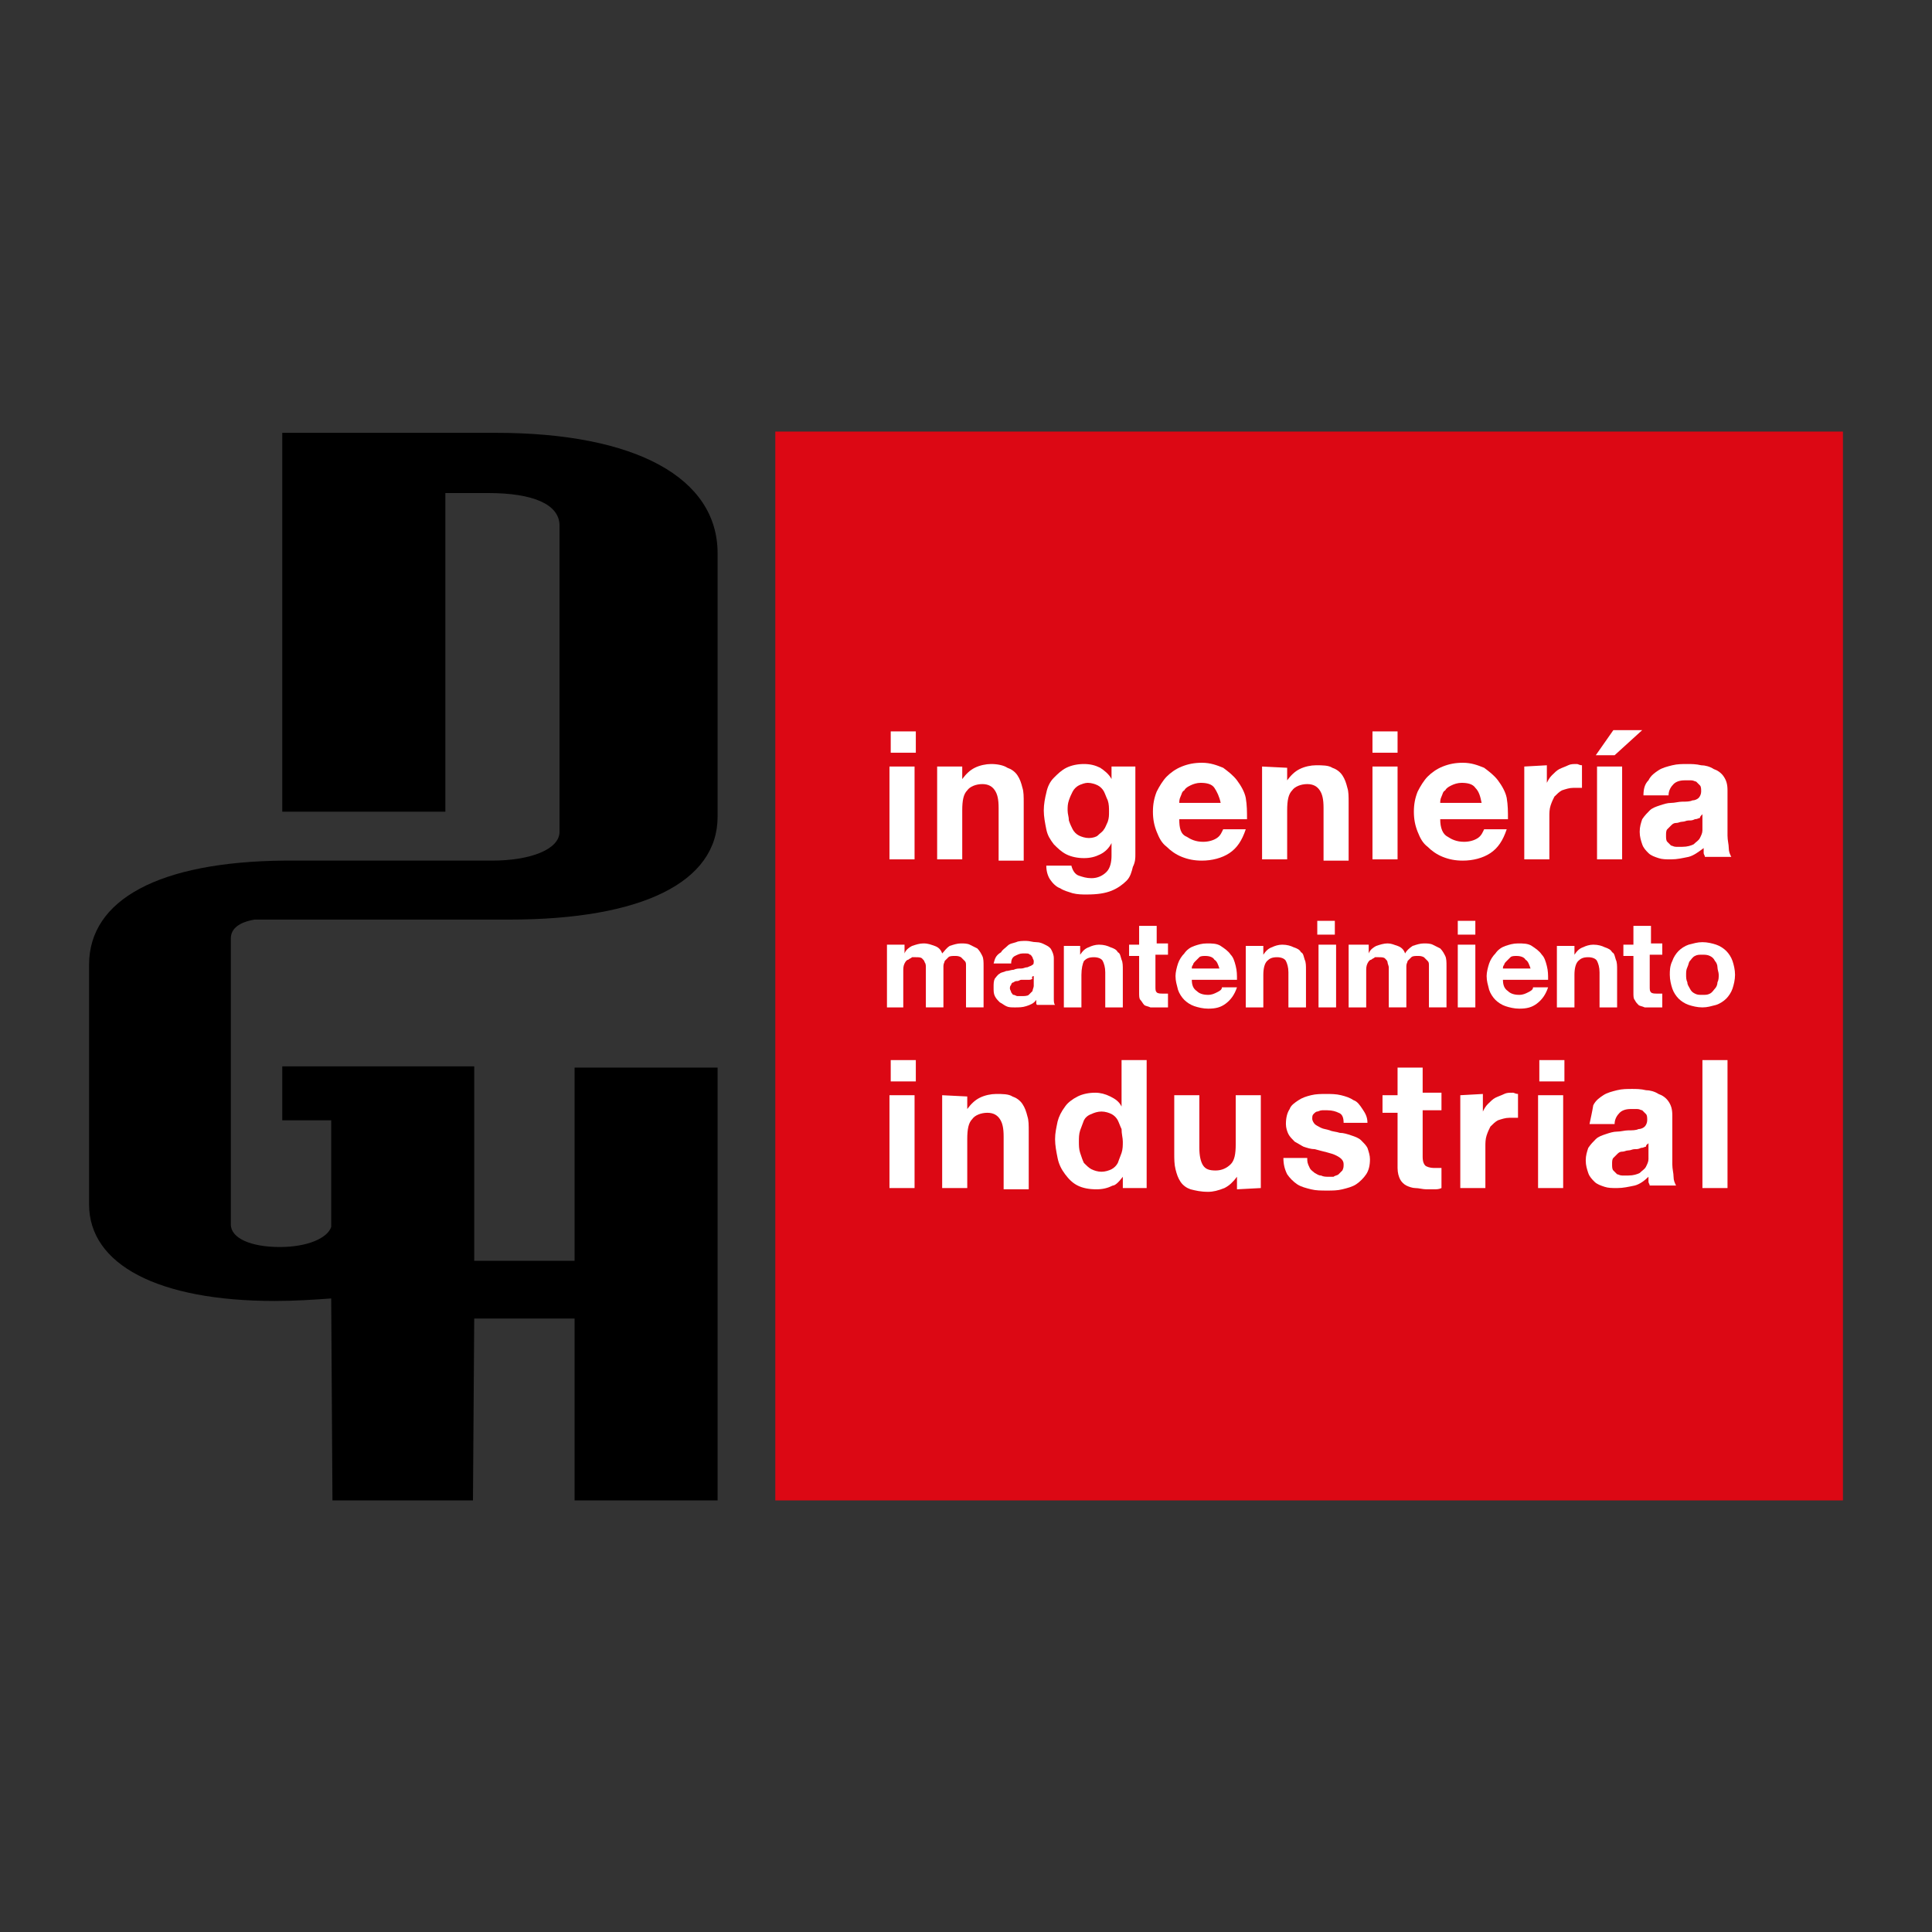 <?xml version="1.0" encoding="utf-8"?>
<!-- Generator: Adobe Illustrator 28.0.0, SVG Export Plug-In . SVG Version: 6.00 Build 0)  -->
<svg version="1.1" id="Capa_1" xmlns="http://www.w3.org/2000/svg" xmlns:xlink="http://www.w3.org/1999/xlink" x="0px" y="0px"
	 viewBox="0 0 154 154" style="enable-background:new 0 0 154 154;" xml:space="preserve">
<rect x="0" y="0" width="154" height="154" fill="#333333" stroke="none"/>
<style type="text/css">
	.st0{fill:#DC0814;}
	.st1{fill-rule:evenodd;clip-rule:evenodd;fill:#FFFFFF;}
	.st2{fill:#FFFFFF;}
</style>
<g>
	<g>
		<g>
			<path d="M20.3,73.3c-1.2,0.2-1.9,0.7-1.9,1.5v22.8c0,1.1,1.6,1.8,3.9,1.8c2.2,0,3.8-0.7,4.1-1.6v-8.5h-3.9v-4.3h3.9h11.4l0,15.5
				h8V85.1h11.4v34.5H45.8v-14.5h-8l-0.1,14.5H26.5l-0.1-16.1c-1.4,0.1-2.9,0.2-4.5,0.2c-9.3,0-14.8-2.9-14.8-7.7V76.9
				c0-5.2,5.6-8.2,15.5-8.3h0.4h12.4h1.5h2.3c3.1,0,5.4-0.9,5.4-2.3V41.9c0-1.7-2.1-2.6-5.7-2.6h-3.4v25.4H22.5V34.5h17
				c11.2,0,17.7,3.6,17.7,9.6v21c0,5.2-6,8.2-16.6,8.2H20.3L20.3,73.3z"/>
			<polygon class="st0" points="61.8,34.4 146.9,34.4 146.9,119.6 61.8,119.6 			"/>
			<path class="st1" d="M73,86.2v-1.7h-2v1.7H73L73,86.2z M70.9,87.3v7.4h2v-7.4H70.9L70.9,87.3z"/>
			<path class="st2" d="M75.1,87.3v7.4h2v-3.9c0-0.8,0.1-1.3,0.4-1.6c0.2-0.3,0.7-0.5,1.2-0.5c0.5,0,0.8,0.2,1,0.5
				c0.2,0.3,0.3,0.7,0.3,1.4v4.2h2v-4.6c0-0.5,0-0.9-0.1-1.2c-0.1-0.4-0.2-0.7-0.4-1c-0.2-0.3-0.5-0.5-0.8-0.6
				c-0.3-0.2-0.8-0.2-1.3-0.2c-0.4,0-0.9,0.1-1.3,0.3c-0.4,0.2-0.7,0.5-1,0.9h0v-1L75.1,87.3L75.1,87.3z"/>
			<path class="st1" d="M89.5,91c0,0.3,0,0.6-0.1,0.9c-0.1,0.3-0.2,0.5-0.3,0.8c-0.1,0.2-0.3,0.4-0.5,0.5c-0.2,0.1-0.5,0.2-0.8,0.2
				c-0.3,0-0.6-0.1-0.8-0.2c-0.2-0.1-0.4-0.3-0.6-0.5c-0.1-0.2-0.2-0.5-0.3-0.8c-0.1-0.3-0.1-0.6-0.1-0.9c0-0.3,0-0.6,0.1-0.9
				c0.1-0.3,0.2-0.5,0.3-0.8c0.1-0.2,0.3-0.4,0.6-0.5c0.2-0.1,0.5-0.2,0.8-0.2c0.3,0,0.6,0.1,0.8,0.2c0.2,0.1,0.4,0.3,0.5,0.5
				c0.1,0.2,0.2,0.5,0.3,0.7C89.4,90.4,89.5,90.7,89.5,91L89.5,91z M89.5,93.8v0.9h1.9V84.5h-2v3.7h0c-0.2-0.4-0.5-0.6-0.9-0.8
				c-0.4-0.2-0.8-0.3-1.2-0.3c-0.5,0-1,0.1-1.4,0.3c-0.4,0.2-0.8,0.5-1,0.8c-0.3,0.4-0.5,0.8-0.6,1.2c-0.1,0.5-0.2,0.9-0.2,1.4
				c0,0.5,0.1,1,0.2,1.5c0.1,0.5,0.3,0.9,0.6,1.3c0.3,0.4,0.6,0.7,1,0.9c0.4,0.2,0.9,0.3,1.5,0.3c0.5,0,0.9-0.1,1.3-0.3
				C88.9,94.5,89.2,94.2,89.5,93.8L89.5,93.8L89.5,93.8z"/>
			<path class="st2" d="M100.5,94.7v-7.4h-2v3.9c0,0.8-0.1,1.3-0.4,1.6c-0.3,0.3-0.7,0.5-1.2,0.5c-0.5,0-0.8-0.1-1-0.4
				c-0.2-0.3-0.3-0.8-0.3-1.4v-4.2h-2v4.6c0,0.5,0,0.9,0.1,1.3c0.1,0.4,0.2,0.7,0.4,1c0.2,0.3,0.5,0.5,0.8,0.6
				c0.4,0.1,0.8,0.2,1.4,0.2c0.4,0,0.8-0.1,1.3-0.3c0.4-0.2,0.7-0.5,1-0.9h0v1L100.5,94.7L100.5,94.7z"/>
			<path class="st2" d="M104.2,92.3h-1.9c0,0.5,0.1,0.9,0.3,1.3c0.2,0.3,0.5,0.6,0.8,0.8c0.3,0.2,0.7,0.3,1.1,0.4
				c0.4,0.1,0.8,0.1,1.3,0.1c0.4,0,0.8,0,1.2-0.1c0.4-0.1,0.8-0.2,1.1-0.4c0.3-0.2,0.6-0.5,0.8-0.8c0.2-0.3,0.3-0.7,0.3-1.2
				c0-0.3-0.1-0.6-0.2-0.9c-0.1-0.2-0.3-0.4-0.5-0.6c-0.2-0.2-0.5-0.3-0.8-0.4c-0.3-0.1-0.6-0.2-0.9-0.2c-0.3-0.1-0.6-0.1-0.8-0.2
				c-0.3-0.1-0.5-0.1-0.7-0.2c-0.2-0.1-0.4-0.2-0.5-0.3c-0.1-0.1-0.2-0.3-0.2-0.4c0-0.2,0-0.3,0.1-0.4c0.1-0.1,0.2-0.2,0.3-0.2
				c0.1,0,0.2-0.1,0.4-0.1c0.1,0,0.3,0,0.4,0c0.4,0,0.7,0.1,0.9,0.2c0.3,0.1,0.4,0.4,0.4,0.8h1.9c0-0.5-0.2-0.8-0.4-1.1
				c-0.2-0.3-0.4-0.6-0.7-0.7c-0.3-0.2-0.6-0.3-1-0.4c-0.4-0.1-0.8-0.1-1.2-0.1s-0.8,0-1.2,0.1c-0.4,0.1-0.7,0.2-1,0.4
				c-0.3,0.2-0.6,0.4-0.7,0.7c-0.2,0.3-0.3,0.7-0.3,1.2c0,0.3,0.1,0.6,0.2,0.8c0.1,0.2,0.3,0.4,0.5,0.6c0.2,0.1,0.5,0.3,0.7,0.4
				c0.3,0.1,0.6,0.2,0.9,0.2c0.7,0.2,1.3,0.3,1.7,0.5c0.4,0.2,0.6,0.4,0.6,0.7c0,0.2,0,0.3-0.1,0.5c-0.1,0.1-0.2,0.2-0.3,0.3
				c-0.1,0.1-0.3,0.1-0.4,0.2c-0.2,0-0.3,0-0.4,0c-0.2,0-0.4,0-0.6-0.1c-0.2,0-0.3-0.1-0.5-0.2c-0.1-0.1-0.3-0.2-0.4-0.4
				C104.2,92.7,104.2,92.6,104.2,92.3L104.2,92.3z"/>
			<path class="st2" d="M113.4,87.3v-2.2h-2v2.2h-1.2v1.4h1.2v4.4c0,0.4,0.1,0.7,0.2,0.9c0.1,0.2,0.3,0.4,0.5,0.5
				c0.2,0.1,0.5,0.2,0.7,0.2c0.3,0,0.6,0.1,0.9,0.1c0.2,0,0.4,0,0.6,0c0.2,0,0.4,0,0.6-0.1v-1.6c-0.1,0-0.2,0-0.3,0
				c-0.1,0-0.2,0-0.3,0c-0.3,0-0.6-0.1-0.7-0.2c-0.1-0.1-0.2-0.3-0.2-0.7v-3.7h1.5v-1.4H113.4L113.4,87.3z"/>
			<path class="st2" d="M116.4,87.3v7.4h2v-3.3c0-0.3,0-0.6,0.1-0.9c0.1-0.3,0.2-0.5,0.3-0.7c0.2-0.2,0.4-0.4,0.6-0.5
				c0.3-0.1,0.6-0.2,0.9-0.2c0.1,0,0.3,0,0.4,0c0.1,0,0.2,0,0.3,0v-1.9c-0.2,0-0.3-0.1-0.4-0.1c-0.3,0-0.5,0-0.7,0.1
				c-0.2,0.1-0.5,0.2-0.7,0.3c-0.2,0.1-0.4,0.3-0.6,0.5c-0.2,0.2-0.3,0.4-0.4,0.6h0v-1.4L116.4,87.3L116.4,87.3z"/>
			<path class="st1" d="M124.7,86.2v-1.7h-2v1.7H124.7L124.7,86.2z M122.6,87.3v7.4h2v-7.4H122.6L122.6,87.3z"/>
			<path class="st1" d="M126.7,89.6h2c0-0.4,0.2-0.7,0.4-0.9c0.2-0.2,0.5-0.3,0.9-0.3c0.2,0,0.4,0,0.5,0c0.2,0,0.3,0.1,0.4,0.1
				c0.1,0.1,0.2,0.2,0.3,0.3c0.1,0.1,0.1,0.3,0.1,0.5c0,0.2-0.1,0.4-0.2,0.5c-0.1,0.1-0.3,0.2-0.5,0.2c-0.2,0.1-0.5,0.1-0.8,0.1
				c-0.3,0-0.6,0.1-0.9,0.1c-0.3,0-0.6,0.1-0.9,0.2c-0.3,0.1-0.6,0.2-0.8,0.4c-0.2,0.2-0.4,0.4-0.6,0.7c-0.1,0.3-0.2,0.6-0.2,1
				c0,0.4,0.1,0.7,0.2,1c0.1,0.3,0.3,0.5,0.5,0.7s0.5,0.3,0.8,0.4c0.3,0.1,0.6,0.1,1,0.1c0.5,0,0.9-0.1,1.4-0.2
				c0.4-0.1,0.8-0.4,1.1-0.7c0,0.1,0,0.3,0,0.4c0,0.1,0.1,0.2,0.1,0.3h2.1c-0.1-0.2-0.2-0.4-0.2-0.7c0-0.3-0.1-0.6-0.1-1v-3.9
				c0-0.5-0.1-0.8-0.3-1.1c-0.2-0.3-0.5-0.5-0.8-0.6c-0.3-0.2-0.7-0.3-1-0.3c-0.4-0.1-0.8-0.1-1.1-0.1c-0.4,0-0.8,0-1.2,0.1
				c-0.4,0.1-0.8,0.2-1.1,0.4c-0.3,0.2-0.6,0.4-0.8,0.8C126.9,88.7,126.8,89.1,126.7,89.6L126.7,89.6z M131.4,91.1v0.8
				c0,0.1,0,0.3,0,0.5c0,0.2-0.1,0.4-0.2,0.6c-0.1,0.2-0.3,0.3-0.5,0.5c-0.2,0.1-0.5,0.2-0.9,0.2c-0.2,0-0.3,0-0.5,0
				c-0.2,0-0.3-0.1-0.4-0.1c-0.1-0.1-0.2-0.2-0.3-0.3c-0.1-0.1-0.1-0.3-0.1-0.5c0-0.2,0-0.4,0.1-0.5c0.1-0.1,0.2-0.2,0.3-0.3
				c0.1-0.1,0.2-0.2,0.4-0.2c0.2,0,0.3-0.1,0.5-0.1c0.2,0,0.3-0.1,0.5-0.1c0.2,0,0.3,0,0.5-0.1c0.2,0,0.3-0.1,0.4-0.1
				C131.2,91.2,131.4,91.2,131.4,91.1L131.4,91.1z"/>
			<polygon class="st2" points="135.7,84.5 135.7,94.7 137.7,94.7 137.7,84.5 			"/>
			<path class="st2" d="M70.7,75.3v5H72v-2.9c0-0.2,0-0.4,0.1-0.6c0.1-0.2,0.2-0.3,0.3-0.3c0.1-0.1,0.2-0.1,0.3-0.2
				c0.1,0,0.2,0,0.3,0c0.2,0,0.4,0,0.5,0.1c0.1,0.1,0.2,0.2,0.2,0.3c0.1,0.1,0.1,0.3,0.1,0.4c0,0.1,0,0.3,0,0.4v2.8h1.4v-2.8
				c0-0.2,0-0.3,0-0.5c0-0.2,0.1-0.3,0.1-0.4c0.1-0.1,0.2-0.2,0.3-0.3c0.1-0.1,0.3-0.1,0.5-0.1s0.3,0,0.5,0.1
				c0.1,0.1,0.2,0.2,0.3,0.3s0.1,0.2,0.1,0.4c0,0.1,0,0.3,0,0.5v2.8h1.4v-3.3c0-0.3,0-0.6-0.1-0.8c-0.1-0.2-0.2-0.4-0.4-0.6
				c-0.2-0.1-0.4-0.2-0.6-0.3c-0.2-0.1-0.5-0.1-0.7-0.1c-0.3,0-0.6,0.1-0.9,0.2c-0.3,0.2-0.4,0.4-0.6,0.6c-0.1-0.3-0.3-0.5-0.6-0.6
				c-0.3-0.1-0.5-0.2-0.9-0.2c-0.3,0-0.6,0.1-0.9,0.2c-0.2,0.1-0.5,0.3-0.6,0.6h0v-0.7H70.7L70.7,75.3z"/>
			<path class="st1" d="M79.2,76.8h1.4c0-0.3,0.1-0.5,0.3-0.6c0.2-0.1,0.4-0.2,0.6-0.2c0.1,0,0.2,0,0.3,0c0.1,0,0.2,0,0.3,0.1
				c0.1,0,0.1,0.1,0.2,0.2c0,0.1,0.1,0.2,0.1,0.3c0,0.1,0,0.3-0.1,0.3c-0.1,0.1-0.2,0.1-0.4,0.2c-0.2,0-0.3,0.1-0.5,0.1
				c-0.2,0-0.4,0-0.6,0.1c-0.2,0-0.4,0.1-0.6,0.1c-0.2,0.1-0.4,0.1-0.5,0.2c-0.2,0.1-0.3,0.3-0.4,0.4c-0.1,0.2-0.1,0.4-0.1,0.7
				c0,0.3,0,0.5,0.1,0.7c0.1,0.2,0.2,0.3,0.4,0.5c0.2,0.1,0.3,0.2,0.5,0.3c0.2,0.1,0.4,0.1,0.7,0.1c0.3,0,0.6,0,0.9-0.1
				c0.3-0.1,0.6-0.2,0.8-0.5c0,0.1,0,0.2,0,0.2c0,0.1,0,0.2,0.1,0.2h1.4c-0.1-0.1-0.1-0.3-0.1-0.5c0-0.2,0-0.4,0-0.6v-2.6
				c0-0.3-0.1-0.5-0.2-0.7c-0.1-0.2-0.3-0.3-0.5-0.4c-0.2-0.1-0.4-0.2-0.7-0.2c-0.3,0-0.5-0.1-0.8-0.1c-0.3,0-0.6,0-0.8,0.1
				c-0.3,0.1-0.5,0.1-0.7,0.3s-0.4,0.3-0.5,0.5C79.3,76.2,79.3,76.5,79.2,76.8L79.2,76.8z M82.4,77.8v0.5c0,0.1,0,0.2,0,0.3
				c0,0.1-0.1,0.3-0.1,0.4c-0.1,0.1-0.2,0.2-0.3,0.3c-0.1,0.1-0.4,0.1-0.6,0.1c-0.1,0-0.2,0-0.3,0c-0.1,0-0.2-0.1-0.3-0.1
				c-0.1,0-0.1-0.1-0.2-0.2c0-0.1-0.1-0.2-0.1-0.3c0-0.1,0-0.2,0.1-0.3c0-0.1,0.1-0.2,0.2-0.2c0.1-0.1,0.2-0.1,0.3-0.1
				c0.1,0,0.2-0.1,0.3-0.1c0.1,0,0.2,0,0.3,0s0.2,0,0.3,0c0.1,0,0.2,0,0.3-0.1C82.2,77.9,82.3,77.8,82.4,77.8L82.4,77.8z"/>
			<path class="st2" d="M84.8,75.3v5h1.4v-2.6c0-0.5,0.1-0.9,0.2-1.1c0.2-0.2,0.4-0.3,0.8-0.3c0.3,0,0.6,0.1,0.7,0.3
				c0.1,0.2,0.2,0.5,0.2,0.9v2.8h1.4v-3c0-0.3,0-0.6-0.1-0.8c-0.1-0.3-0.1-0.5-0.3-0.6c-0.1-0.2-0.3-0.3-0.6-0.4
				c-0.2-0.1-0.5-0.2-0.9-0.2c-0.3,0-0.6,0.1-0.8,0.2c-0.3,0.1-0.5,0.3-0.7,0.6h0v-0.7H84.8L84.8,75.3z"/>
			<path class="st2" d="M92.2,75.3v-1.5h-1.4v1.5H90v0.9h0.8v2.9c0,0.3,0,0.5,0.1,0.6s0.2,0.3,0.3,0.4c0.1,0.1,0.3,0.1,0.5,0.2
				c0.2,0,0.4,0,0.6,0c0.1,0,0.3,0,0.4,0c0.1,0,0.3,0,0.4,0v-1.1c-0.1,0-0.1,0-0.2,0c-0.1,0-0.1,0-0.2,0c-0.2,0-0.4,0-0.5-0.1
				s-0.1-0.2-0.1-0.5v-2.5h1v-0.9H92.2L92.2,75.3z"/>
			<path class="st1" d="M97.2,77.2H95c0-0.1,0-0.2,0.1-0.3c0-0.1,0.1-0.2,0.2-0.3c0.1-0.1,0.2-0.2,0.3-0.3c0.1-0.1,0.3-0.1,0.5-0.1
				c0.3,0,0.6,0.1,0.7,0.3C97,76.6,97.1,76.9,97.2,77.2L97.2,77.2z M95,78.1h3.6c0-0.4,0-0.7-0.1-1.1c-0.1-0.4-0.2-0.7-0.4-0.9
				c-0.2-0.3-0.5-0.5-0.8-0.7c-0.3-0.2-0.7-0.2-1.1-0.2c-0.4,0-0.7,0.1-1,0.2c-0.3,0.1-0.6,0.3-0.8,0.6c-0.2,0.2-0.4,0.5-0.5,0.8
				c-0.1,0.3-0.2,0.7-0.2,1c0,0.4,0.1,0.7,0.2,1.1c0.1,0.3,0.3,0.6,0.5,0.8c0.2,0.2,0.5,0.4,0.8,0.5c0.3,0.1,0.7,0.2,1.1,0.2
				c0.6,0,1-0.1,1.4-0.4c0.4-0.3,0.7-0.7,0.9-1.3h-1.2c0,0.2-0.2,0.3-0.4,0.4c-0.2,0.1-0.4,0.2-0.7,0.2c-0.4,0-0.7-0.1-0.9-0.3
				C95.1,78.8,95,78.5,95,78.1L95,78.1z"/>
			<path class="st2" d="M99.3,75.3v5h1.4v-2.6c0-0.5,0.1-0.9,0.3-1.1c0.2-0.2,0.4-0.3,0.8-0.3c0.3,0,0.6,0.1,0.7,0.3
				c0.1,0.2,0.2,0.5,0.2,0.9v2.8h1.4v-3c0-0.3,0-0.6-0.1-0.8c-0.1-0.3-0.1-0.5-0.3-0.6c-0.1-0.2-0.3-0.3-0.6-0.4
				c-0.2-0.1-0.5-0.2-0.9-0.2c-0.3,0-0.6,0.1-0.8,0.2c-0.3,0.1-0.5,0.3-0.7,0.6h0v-0.7H99.3L99.3,75.3z"/>
			<path class="st1" d="M106.4,74.5v-1.1h-1.4v1.1H106.4L106.4,74.5z M105.1,75.3v5h1.4v-5H105.1L105.1,75.3z"/>
			<path class="st2" d="M107.5,75.3v5h1.4v-2.9c0-0.2,0-0.4,0.1-0.6c0.1-0.2,0.2-0.3,0.3-0.3c0.1-0.1,0.2-0.1,0.3-0.2
				c0.1,0,0.2,0,0.3,0c0.2,0,0.4,0,0.5,0.1c0.1,0.1,0.2,0.2,0.2,0.3c0,0.1,0.1,0.3,0.1,0.4c0,0.1,0,0.3,0,0.4v2.8h1.4v-2.8
				c0-0.2,0-0.3,0-0.5c0-0.2,0.1-0.3,0.1-0.4c0.1-0.1,0.2-0.2,0.3-0.3c0.1-0.1,0.3-0.1,0.5-0.1c0.2,0,0.3,0,0.5,0.1
				c0.1,0.1,0.2,0.2,0.3,0.3c0.1,0.1,0.1,0.2,0.1,0.4c0,0.1,0,0.3,0,0.5v2.8h1.4v-3.3c0-0.3,0-0.6-0.1-0.8c-0.1-0.2-0.2-0.4-0.4-0.6
				c-0.2-0.1-0.4-0.2-0.6-0.3c-0.2-0.1-0.5-0.1-0.7-0.1c-0.3,0-0.6,0.1-0.9,0.2c-0.3,0.2-0.5,0.4-0.6,0.6c-0.1-0.3-0.3-0.5-0.6-0.6
				c-0.3-0.1-0.5-0.2-0.8-0.2c-0.3,0-0.6,0.1-0.9,0.2c-0.2,0.1-0.5,0.3-0.6,0.6h0v-0.7H107.5L107.5,75.3z"/>
			<path class="st1" d="M117.6,74.5v-1.1h-1.4v1.1H117.6L117.6,74.5z M116.2,75.3v5h1.4v-5H116.2L116.2,75.3z"/>
			<path class="st1" d="M122,77.2h-2.2c0-0.1,0-0.2,0.1-0.3c0-0.1,0.1-0.2,0.2-0.3c0.1-0.1,0.2-0.2,0.3-0.3c0.1-0.1,0.3-0.1,0.5-0.1
				c0.3,0,0.6,0.1,0.7,0.3C121.8,76.6,121.9,76.9,122,77.2L122,77.2z M119.8,78.1h3.6c0-0.4,0-0.7-0.1-1.1c-0.1-0.4-0.2-0.7-0.4-0.9
				c-0.2-0.3-0.5-0.5-0.8-0.7c-0.3-0.2-0.7-0.2-1.1-0.2c-0.4,0-0.7,0.1-1,0.2c-0.3,0.1-0.6,0.3-0.8,0.6c-0.2,0.2-0.4,0.5-0.5,0.8
				c-0.1,0.3-0.2,0.7-0.2,1c0,0.4,0.1,0.7,0.2,1.1c0.1,0.3,0.3,0.6,0.5,0.8c0.2,0.2,0.5,0.4,0.8,0.5c0.3,0.1,0.7,0.2,1.1,0.2
				c0.6,0,1-0.1,1.4-0.4c0.4-0.3,0.7-0.7,0.9-1.3h-1.2c0,0.2-0.2,0.3-0.4,0.4c-0.2,0.1-0.4,0.2-0.7,0.2c-0.4,0-0.7-0.1-0.9-0.3
				C119.9,78.8,119.8,78.5,119.8,78.1L119.8,78.1z"/>
			<path class="st2" d="M124.1,75.3v5h1.4v-2.6c0-0.5,0.1-0.9,0.3-1.1c0.2-0.2,0.4-0.3,0.8-0.3c0.3,0,0.6,0.1,0.7,0.3
				c0.1,0.2,0.2,0.5,0.2,0.9v2.8h1.4v-3c0-0.3,0-0.6-0.1-0.8c-0.1-0.3-0.1-0.5-0.3-0.6c-0.1-0.2-0.3-0.3-0.6-0.4
				c-0.2-0.1-0.5-0.2-0.9-0.2c-0.3,0-0.6,0.1-0.8,0.2c-0.3,0.1-0.5,0.3-0.7,0.6h0v-0.7H124.1L124.1,75.3z"/>
			<path class="st2" d="M131.6,75.3v-1.5h-1.4v1.5h-0.8v0.9h0.8v2.9c0,0.3,0,0.5,0.1,0.6c0.1,0.2,0.2,0.3,0.3,0.4
				c0.1,0.1,0.3,0.1,0.5,0.2c0.2,0,0.4,0,0.6,0c0.1,0,0.3,0,0.4,0c0.1,0,0.3,0,0.4,0v-1.1c-0.1,0-0.1,0-0.2,0c-0.1,0-0.1,0-0.2,0
				c-0.2,0-0.4,0-0.5-0.1c-0.1-0.1-0.1-0.2-0.1-0.5v-2.5h1v-0.9H131.6L131.6,75.3z"/>
			<path class="st1" d="M134.4,77.7c0-0.2,0-0.4,0.1-0.6s0.1-0.4,0.2-0.5c0.1-0.1,0.2-0.3,0.4-0.4c0.2-0.1,0.3-0.1,0.6-0.1
				c0.2,0,0.4,0,0.6,0.1c0.2,0.1,0.3,0.2,0.4,0.4c0.1,0.1,0.2,0.3,0.2,0.5c0,0.2,0.1,0.4,0.1,0.6c0,0.2,0,0.4-0.1,0.6
				c0,0.2-0.1,0.4-0.2,0.5c-0.1,0.1-0.2,0.3-0.4,0.4c-0.2,0.1-0.3,0.1-0.6,0.1s-0.4,0-0.6-0.1c-0.2-0.1-0.3-0.2-0.4-0.4
				c-0.1-0.2-0.2-0.3-0.2-0.5C134.4,78.1,134.4,77.9,134.4,77.7L134.4,77.7z M133.1,77.7c0,0.4,0.1,0.8,0.2,1.1
				c0.1,0.3,0.3,0.6,0.5,0.8c0.2,0.2,0.5,0.4,0.8,0.5c0.3,0.1,0.7,0.2,1.1,0.2c0.4,0,0.7-0.1,1.1-0.2c0.3-0.1,0.6-0.3,0.8-0.5
				c0.2-0.2,0.4-0.5,0.5-0.8c0.1-0.3,0.2-0.7,0.2-1.1c0-0.4-0.1-0.8-0.2-1.1c-0.1-0.3-0.3-0.6-0.5-0.8c-0.2-0.2-0.5-0.4-0.8-0.5
				c-0.3-0.1-0.7-0.2-1.1-0.2s-0.7,0.1-1.1,0.2c-0.3,0.1-0.6,0.3-0.8,0.5c-0.2,0.2-0.4,0.5-0.5,0.8C133.1,77,133.1,77.4,133.1,77.7
				L133.1,77.7z"/>
			<path class="st1" d="M73,60v-1.7h-2V60H73L73,60z M70.9,61.1v7.4h2v-7.4H70.9L70.9,61.1z"/>
			<path class="st2" d="M74.7,61.1v7.4h2v-3.9c0-0.8,0.1-1.3,0.4-1.6c0.2-0.3,0.7-0.5,1.2-0.5c0.5,0,0.8,0.2,1,0.5
				c0.2,0.3,0.3,0.7,0.3,1.4v4.2h2V64c0-0.5,0-0.9-0.1-1.2c-0.1-0.4-0.2-0.7-0.4-1c-0.2-0.3-0.5-0.5-0.8-0.6
				C80,61,79.5,60.9,79,60.9c-0.4,0-0.9,0.1-1.3,0.3c-0.4,0.2-0.7,0.5-1,0.9h0v-1L74.7,61.1L74.7,61.1z"/>
			<path class="st1" d="M86.8,66.8c-0.3,0-0.6-0.1-0.8-0.2c-0.2-0.1-0.4-0.3-0.5-0.5c-0.1-0.2-0.2-0.4-0.3-0.7
				c0-0.3-0.1-0.5-0.1-0.8c0-0.3,0-0.5,0.1-0.8c0.1-0.3,0.2-0.5,0.3-0.7c0.1-0.2,0.3-0.4,0.5-0.5c0.2-0.1,0.5-0.2,0.7-0.2
				c0.3,0,0.6,0.1,0.8,0.2c0.2,0.1,0.4,0.3,0.5,0.5c0.1,0.2,0.2,0.5,0.3,0.7c0.1,0.3,0.1,0.6,0.1,0.9c0,0.3,0,0.5-0.1,0.8
				c-0.1,0.2-0.2,0.5-0.3,0.6c-0.1,0.2-0.3,0.3-0.5,0.5C87.4,66.7,87.1,66.8,86.8,66.8L86.8,66.8z M90.5,68.1v-7h-1.9v1h0
				c-0.2-0.4-0.6-0.7-0.9-0.9c-0.4-0.2-0.8-0.3-1.3-0.3c-0.5,0-1,0.1-1.4,0.3c-0.4,0.2-0.7,0.5-1,0.8c-0.3,0.3-0.5,0.7-0.6,1.2
				c-0.1,0.4-0.2,0.9-0.2,1.4c0,0.5,0.1,1,0.2,1.5c0.1,0.5,0.3,0.8,0.6,1.2c0.3,0.3,0.6,0.6,1,0.8c0.4,0.2,0.9,0.3,1.4,0.3
				c0.5,0,0.9-0.1,1.3-0.3c0.4-0.2,0.7-0.5,0.9-0.9h0v1c0,0.5-0.1,1-0.4,1.3c-0.3,0.3-0.7,0.5-1.2,0.5c-0.4,0-0.7-0.1-1-0.2
				c-0.3-0.1-0.5-0.4-0.6-0.8h-2c0,0.4,0.1,0.8,0.3,1.1c0.2,0.3,0.5,0.6,0.8,0.7c0.3,0.2,0.7,0.3,1,0.4c0.4,0.1,0.8,0.1,1.1,0.1
				c0.9,0,1.5-0.1,2-0.3c0.5-0.2,0.9-0.5,1.2-0.8c0.3-0.3,0.4-0.7,0.5-1.1C90.5,68.7,90.5,68.4,90.5,68.1L90.5,68.1z"/>
			<path class="st1" d="M97.3,64h-3.3c0-0.1,0-0.3,0.1-0.5c0.1-0.2,0.1-0.4,0.3-0.5c0.1-0.2,0.3-0.3,0.5-0.4
				c0.2-0.1,0.5-0.2,0.8-0.2c0.5,0,0.9,0.1,1.1,0.4C97,63.1,97.2,63.5,97.3,64L97.3,64z M94,65.3h5.4c0-0.6,0-1.1-0.1-1.7
				c-0.1-0.5-0.4-1-0.7-1.4c-0.3-0.4-0.7-0.7-1.1-1c-0.5-0.2-1-0.4-1.7-0.4c-0.6,0-1.1,0.1-1.6,0.3c-0.5,0.2-0.9,0.5-1.2,0.8
				c-0.3,0.3-0.6,0.8-0.8,1.2c-0.2,0.5-0.3,1-0.3,1.6c0,0.6,0.1,1.1,0.3,1.6c0.2,0.5,0.4,0.9,0.8,1.2c0.3,0.3,0.7,0.6,1.2,0.8
				c0.5,0.2,1,0.3,1.6,0.3c0.8,0,1.6-0.2,2.2-0.6c0.6-0.4,1-1,1.3-1.9h-1.8c-0.1,0.2-0.2,0.5-0.5,0.7c-0.3,0.2-0.7,0.3-1.1,0.3
				c-0.6,0-1-0.2-1.3-0.4C94.1,66.5,94,66,94,65.3L94,65.3z"/>
			<path class="st2" d="M100.6,61.1v7.4h2v-3.9c0-0.8,0.1-1.3,0.4-1.6c0.2-0.3,0.7-0.5,1.2-0.5c0.5,0,0.8,0.2,1,0.5
				c0.2,0.3,0.3,0.7,0.3,1.4v4.2h2V64c0-0.5,0-0.9-0.1-1.2c-0.1-0.4-0.2-0.7-0.4-1c-0.2-0.3-0.5-0.5-0.8-0.6
				c-0.3-0.2-0.8-0.2-1.3-0.2c-0.4,0-0.9,0.1-1.3,0.3c-0.4,0.2-0.7,0.5-1,0.9h0v-1L100.6,61.1L100.6,61.1z"/>
			<path class="st1" d="M111.4,60v-1.7h-2V60H111.4L111.4,60z M109.4,61.1v7.4h2v-7.4H109.4L109.4,61.1z"/>
			<path class="st1" d="M118.1,64h-3.3c0-0.1,0-0.3,0.1-0.5c0.1-0.2,0.1-0.4,0.3-0.5c0.1-0.2,0.3-0.3,0.5-0.4
				c0.2-0.1,0.5-0.2,0.8-0.2c0.5,0,0.9,0.1,1.1,0.4C117.9,63.1,118,63.5,118.1,64L118.1,64z M114.8,65.3h5.4c0-0.6,0-1.1-0.1-1.7
				c-0.1-0.5-0.4-1-0.7-1.4c-0.3-0.4-0.7-0.7-1.1-1c-0.5-0.2-1-0.4-1.7-0.4c-0.6,0-1.1,0.1-1.6,0.3c-0.5,0.2-0.9,0.5-1.2,0.8
				c-0.3,0.3-0.6,0.8-0.8,1.2c-0.2,0.5-0.3,1-0.3,1.6c0,0.6,0.1,1.1,0.3,1.6c0.2,0.5,0.4,0.9,0.8,1.2c0.3,0.3,0.7,0.6,1.2,0.8
				c0.5,0.2,1,0.3,1.6,0.3c0.8,0,1.6-0.2,2.2-0.6c0.6-0.4,1-1,1.3-1.9h-1.8c-0.1,0.2-0.2,0.5-0.5,0.7c-0.3,0.2-0.7,0.3-1.1,0.3
				c-0.6,0-1-0.2-1.3-0.4C115,66.5,114.8,66,114.8,65.3L114.8,65.3z"/>
			<path class="st2" d="M121.5,61.1v7.4h2v-3.4c0-0.3,0-0.6,0.1-0.9c0.1-0.3,0.2-0.5,0.3-0.7c0.2-0.2,0.4-0.4,0.6-0.5
				c0.3-0.1,0.6-0.2,0.9-0.2c0.1,0,0.3,0,0.4,0c0.1,0,0.2,0,0.3,0V61c-0.2,0-0.3-0.1-0.4-0.1c-0.3,0-0.5,0-0.7,0.1
				c-0.2,0.1-0.5,0.2-0.7,0.3c-0.2,0.1-0.4,0.3-0.6,0.5c-0.2,0.2-0.3,0.4-0.4,0.6h0v-1.4L121.5,61.1L121.5,61.1z"/>
			<path class="st1" d="M128.7,60.2l2.2-2h-2.3l-1.4,2H128.7L128.7,60.2z M127.3,61.1v7.4h2v-7.4H127.3L127.3,61.1z"/>
			<path class="st1" d="M131,63.4h2c0-0.4,0.2-0.7,0.4-0.9c0.2-0.2,0.5-0.3,0.9-0.3c0.2,0,0.4,0,0.5,0c0.2,0,0.3,0.1,0.4,0.1
				c0.1,0.1,0.2,0.2,0.3,0.3c0.1,0.1,0.1,0.3,0.1,0.5c0,0.2-0.1,0.4-0.2,0.5c-0.1,0.1-0.3,0.2-0.5,0.2c-0.2,0.1-0.5,0.1-0.8,0.1
				c-0.3,0-0.6,0.1-0.9,0.1c-0.3,0-0.6,0.1-0.9,0.2c-0.3,0.1-0.6,0.2-0.8,0.4c-0.2,0.2-0.4,0.4-0.6,0.7c-0.1,0.3-0.2,0.6-0.2,1
				c0,0.4,0.1,0.7,0.2,1c0.1,0.3,0.3,0.5,0.5,0.7c0.2,0.2,0.5,0.3,0.8,0.4c0.3,0.1,0.6,0.1,1,0.1c0.5,0,0.9-0.1,1.4-0.2
				c0.4-0.1,0.8-0.4,1.2-0.7c0,0.1,0,0.2,0,0.4c0,0.1,0.1,0.2,0.1,0.3h2.1c-0.1-0.2-0.2-0.4-0.2-0.7c0-0.3-0.1-0.6-0.1-1V63
				c0-0.5-0.1-0.8-0.3-1.1c-0.2-0.3-0.5-0.5-0.8-0.6c-0.3-0.2-0.7-0.3-1-0.3c-0.4-0.1-0.8-0.1-1.1-0.1c-0.4,0-0.8,0-1.2,0.1
				c-0.4,0.1-0.8,0.2-1.1,0.4c-0.3,0.2-0.6,0.4-0.8,0.8C131.1,62.5,131,62.9,131,63.4L131,63.4z M135.7,64.9v0.8c0,0.1,0,0.3,0,0.5
				c0,0.2-0.1,0.4-0.2,0.6c-0.1,0.2-0.3,0.3-0.5,0.5c-0.2,0.1-0.5,0.2-0.9,0.2c-0.2,0-0.3,0-0.5,0c-0.2,0-0.3-0.1-0.4-0.1
				c-0.1-0.1-0.2-0.2-0.3-0.3c-0.1-0.1-0.1-0.3-0.1-0.5c0-0.2,0-0.4,0.1-0.5c0.1-0.1,0.2-0.2,0.3-0.3c0.1-0.1,0.2-0.2,0.4-0.2
				c0.2,0,0.3-0.1,0.5-0.1c0.2,0,0.3-0.1,0.5-0.1c0.2,0,0.3,0,0.5-0.1c0.2,0,0.3-0.1,0.4-0.1C135.5,65.1,135.6,65,135.7,64.9
				L135.7,64.9z"/>
		</g>
	</g>
</g>
</svg>
